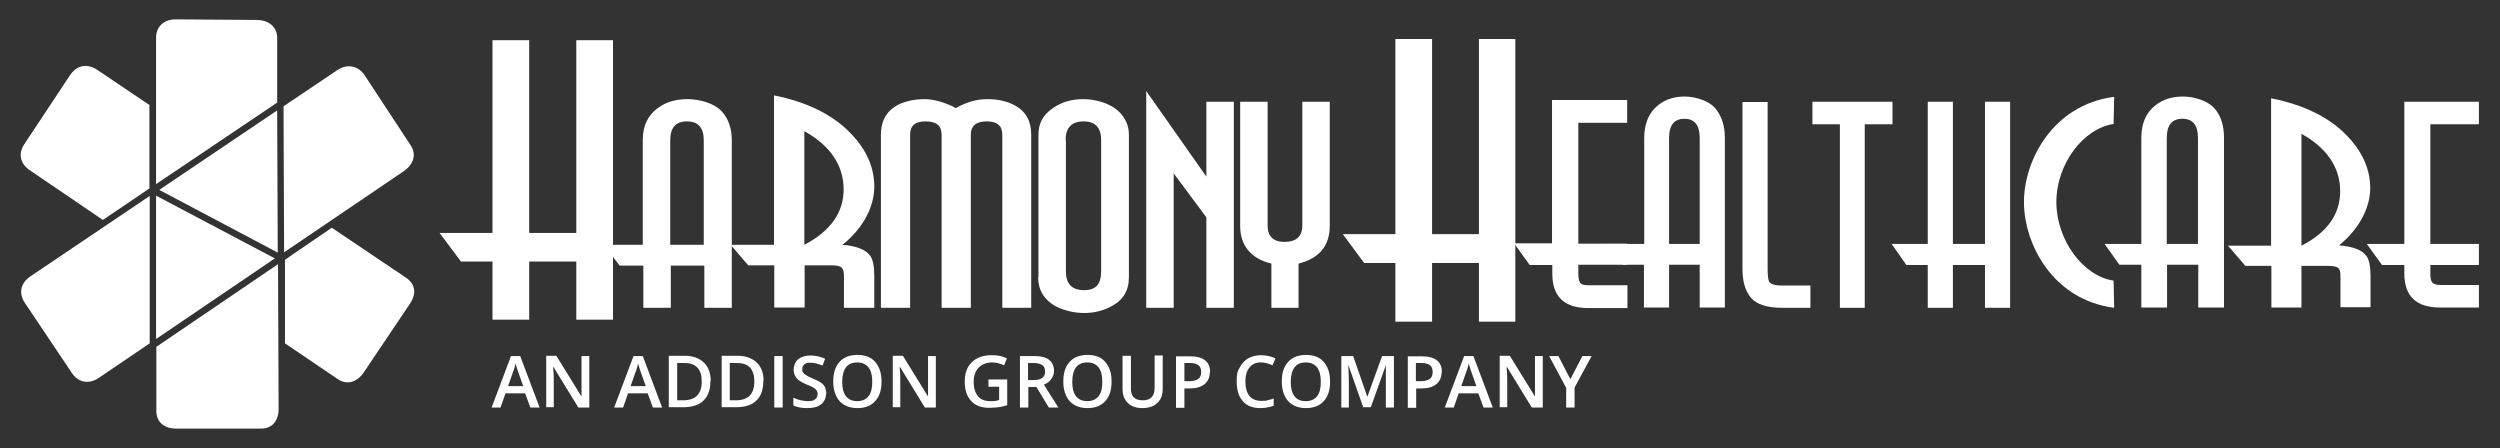 <?xml version="1.0" encoding="UTF-8"?>
<svg xmlns="http://www.w3.org/2000/svg" version="1.1" viewBox="0 0 865 155">
  <rect x="0" y="0" width="865" height="155" fill="#333333" stroke="none"/>
  <defs>
    <style>
      .cls-1 {
        isolation: isolate;
      }

      .cls-2 {
        fill: #fff;
      }
    </style>
  </defs>
  <!-- Generator: Adobe Illustrator 28.7.1, SVG Export Plug-In . SVG Version: 1.2.0 Build 142)  -->
  <g>
    <g id="a">
      <g>
        <g>
          <polygon class="cls-2" points="152.1 80.6 170.4 80.6 170.4 13.9 183.1 13.9 183.1 80.6 199.4 80.6 199.4 13.9 212.1 13.9 212.1 110.6 199.4 110.6 199.4 90.5 183.1 90.5 183.1 110.6 170.4 110.6 170.4 90.5 159.5 90.5 152.1 80.6 152.1 80.6"/>
          <polygon class="cls-2" points="464.6 81 482.8 81 482.8 13.5 495.5 13.5 495.5 81 511.7 81 511.7 13.5 524.3 13.5 524.3 111.3 511.7 111.3 511.7 91 495.5 91 495.5 111.3 482.8 111.3 482.8 91 472 91 464.6 81 464.6 81"/>
          <path class="cls-2" d="M523.9,84.2h13.1v-49.6h26v7.9h-16.9v41.8h16.9v7.3h-16.9v3c0,1.5.2,2.5.5,3,.4.8,1.4,1.1,3,1.1h13.5v7.9h-13.5c-8.4,0-12.5-4-12.5-11.9v-3h-7.8l-5.3-7.3h0Z"/>
          <path class="cls-2" d="M556.4,84.4h12.5v-36.7c0-4.9,1.6-8.7,4.7-11.2,2.5-2.1,5.7-3.1,9.3-3.1s8.4,1.4,10.7,4.2c2.1,2.6,3.2,5.9,3.2,10.1v58.7h-8.7v-14.8h-10.6v14.8h-8.7v-14.8h-7.4l-5.1-7.3h0ZM577.5,84.4h10.6v-36.7c0-4.4-1.8-6.6-5.3-6.6s-5.3,2.2-5.3,6.6v36.7h0Z"/>
          <path class="cls-2" d="M626.4,98.7v7.8h-9.7c-5.3,0-9-1.2-10.9-3.5-2-2.4-2.9-5.7-2.9-9.9v-57.8h8.7v57.8c0,2.4.2,3.9.6,4.5.6.8,2.1,1.2,4.5,1.2h9.8Z"/>
          <polygon class="cls-2" points="645.2 106.5 636.6 106.5 636.6 43 627.1 43 627.1 35.2 654.8 35.2 654.8 43 645.2 43 645.2 106.5 645.2 106.5"/>
          <polygon class="cls-2" points="654.5 84.4 667 84.4 667 35.2 675.7 35.2 675.7 84.4 686.8 84.4 686.8 35.2 695.5 35.2 695.5 106.5 686.8 106.5 686.8 91.7 675.7 91.7 675.7 106.5 667 106.5 667 91.7 659.6 91.7 654.5 84.4 654.5 84.4"/>
          <path class="cls-2" d="M728.1,84.4h12.8v-36.7c0-4.9,1.6-8.7,4.8-11.2,2.6-2.1,5.8-3.1,9.6-3.1s8.6,1.4,11,4.2c2.2,2.6,3.2,5.9,3.2,10.1v58.7h-8.9v-14.8h-10.8v14.8h-8.9v-14.8h-7.6l-5.2-7.3h0ZM749.7,84.4h10.8v-36.7c0-4.4-1.8-6.6-5.4-6.6s-5.4,2.2-5.4,6.6v36.7h0Z"/>
          <path class="cls-2" d="M770.8,85h15v-51c11.4,2.3,20.2,6.6,26.3,13,5.3,5.5,8,11.6,8,18.1s-3.6,14-10.8,19.8c4.9.4,8,1.6,9.5,3.7.9,1.2,1.4,3.5,1.4,6.8v10.9h-10.4v-10.9c0-1.3-.2-2.2-.8-2.7s-1.7-.7-3.7-.7h-9v14.4h-10.4v-14.4h-9l-6.1-7.1h0ZM796.3,46.3v38.7c9-4.6,13.4-10.9,13.4-18.9s-4.5-14.9-13.4-19.8h0Z"/>
          <path class="cls-2" d="M818.9,84.4h13v-49.2h25.8v7.8h-16.8v41.4h16.8v7.3h-16.8v2.9c0,1.5.2,2.5.5,2.9.4.7,1.4,1.1,2.9,1.1h13.4v7.8h-13.4c-8.3,0-12.4-3.9-12.4-11.8v-2.9h-7.7l-5.3-7.3h0Z"/>
          <path class="cls-2" d="M208.7,84.7h13.7v-36.2c0-4.9,1.7-8.6,5.2-11.1,2.8-2.1,6.2-3.1,10.3-3.1s9.2,1.4,11.8,4.2c2.3,2.5,3.5,5.9,3.5,10v58h-9.5v-14.6h-11.6v14.6h-9.5v-14.6h-8.2l-5.6-7.2h0ZM231.9,84.7h11.6v-36.2c0-4.3-1.9-6.5-5.8-6.5s-5.8,2.2-5.8,6.5v36.2h0Z"/>
          <path class="cls-2" d="M252.6,84.7h15.2v-51.7c11.5,2.3,20.4,6.7,26.6,13.2,5.4,5.6,8.1,11.7,8.1,18.4s-3.6,14.2-11,20.1c4.9.4,8.1,1.7,9.6,3.8.9,1.3,1.4,3.6,1.4,6.9v11.1h-10.5v-11.1c0-1.3-.2-2.2-.8-2.8s-1.8-.8-3.8-.8h-9v14.6h-10.5v-14.6h-9l-6.2-7.2h0ZM278.3,45.4v39.3c9-4.7,13.6-11.1,13.6-19.2s-4.5-15.1-13.6-20.1h0Z"/>
          <path class="cls-2" d="M356.9,106.5h-10.1v-59.9c0-3.1-1.8-4.6-5.4-4.6s-5.5,1.5-5.5,4.6v59.9h-10.1v-59.9c0-3.1-1.8-4.6-5.5-4.6s-5.4,1.5-5.4,4.6v59.9h-10.1v-59.9c0-5.2,2.3-8.8,6.9-10.8,2.5-1,5.1-1.5,8.1-1.5s7.1,1,10.9,3.1c3.7-2.1,7.3-3.1,10.9-3.1s6.9.7,9.6,2.2c3.8,2.1,5.6,5.5,5.6,10.1v59.9h0Z"/>
          <path class="cls-2" d="M359.3,96v-49.4c0-3.9,1.6-6.9,5-9.2,3-2.1,6.5-3.1,10.6-3.1s9.1,1.4,12,4.1c2.5,2.3,3.7,5.1,3.7,8.2v49.4c0,4.5-2,7.9-6.1,10-2.8,1.5-5.9,2.3-9.4,2.3s-7.9-1-10.8-2.9c-3.4-2.3-5.1-5.4-5.1-9.4h0ZM368.8,48.5v45.4c0,4.3,2.1,6.5,6.3,6.5s5.9-2.2,5.9-6.5v-45.4c0-4.3-2-6.5-6.1-6.5s-6.2,2.2-6.2,6.5h0Z"/>
          <polygon class="cls-2" points="406.1 106.5 396.6 106.5 396.6 31.5 417.4 61.1 417.4 35.2 426.9 35.2 426.9 106.5 417.4 106.5 417.4 75.2 406.1 60 406.1 106.5 406.1 106.5"/>
          <path class="cls-2" d="M439.9,106.5v-15.3c-3.7-.9-6.4-2.5-8.2-4.8s-2.6-5-2.6-8.3v-42.9h9.5v42.9c0,3.7,2,5.6,5.9,5.6s6.1-1.9,6.1-5.6v-42.9h9.5v42.9c0,6.9-3.6,11.3-10.8,13.1v15.3s-9.5,0-9.5,0Z"/>
          <path class="cls-2" d="M700.3,70h0c0,14.1,9.7,33.7,31.2,36.5l-.2-9.4c-10.3-1.5-19.7-13.7-19.8-27.1,0-13.5,9.5-25.6,19.8-27.1l.2-9.4c-21.5,2.8-31.3,22.4-31.2,36.5h0Z"/>
        </g>
        <g class="cls-1">
          <g class="cls-1">
            <path class="cls-2" d="M183.5,141l-1.8-4.9h-6.8l-1.7,4.9h-3.1l6.7-17.8h3.2l6.7,17.8h-3.1ZM181,133.5l-1.7-4.8c-.1-.3-.3-.8-.5-1.5s-.4-1.2-.4-1.5c-.2,1-.5,2.1-1,3.3l-1.6,4.6h5.2Z"/>
            <path class="cls-2" d="M203.7,141h-3.6l-8.7-14.2h0v.8c.2,1.5.2,2.9.2,4.1v9.2h-2.6v-17.8h3.5l8.7,14.1h0c0-.2,0-.9,0-2,0-1.2,0-2.1,0-2.7v-9.3h2.7v17.8Z"/>
            <path class="cls-2" d="M225.9,141l-1.8-4.9h-6.8l-1.7,4.9h-3.1l6.7-17.8h3.2l6.7,17.8h-3.1ZM223.4,133.5l-1.7-4.8c-.1-.3-.3-.8-.5-1.5s-.4-1.2-.4-1.5c-.2,1-.5,2.1-1,3.3l-1.6,4.6h5.2Z"/>
            <path class="cls-2" d="M245.8,131.9c0,2.9-.8,5.2-2.4,6.7-1.6,1.6-4,2.3-7,2.3h-5v-17.8h5.5c2.8,0,5,.8,6.6,2.3s2.4,3.7,2.4,6.4ZM242.8,132c0-4.3-2-6.4-6-6.4h-2.5v12.9h2.1c4.3,0,6.4-2.2,6.4-6.5Z"/>
            <path class="cls-2" d="M264.1,131.9c0,2.9-.8,5.2-2.4,6.7-1.6,1.6-4,2.3-7,2.3h-5v-17.8h5.5c2.8,0,5,.8,6.6,2.3s2.4,3.7,2.4,6.4ZM261,132c0-4.3-2-6.4-6-6.4h-2.5v12.9h2.1c4.3,0,6.4-2.2,6.4-6.5Z"/>
            <path class="cls-2" d="M267.9,141v-17.8h2.9v17.8h-2.9Z"/>
            <path class="cls-2" d="M285.8,136.2c0,1.6-.6,2.8-1.7,3.7-1.1.9-2.7,1.3-4.7,1.3s-3.7-.3-4.9-.9v-2.7c.8.4,1.7.7,2.6.9.9.2,1.8.3,2.5.3,1.2,0,2-.2,2.5-.7.5-.4.8-1,.8-1.8s-.3-1.2-.8-1.7c-.5-.5-1.5-1-3.1-1.6-1.6-.7-2.8-1.4-3.4-2.2-.7-.8-1-1.9-1-3s.5-2.7,1.6-3.5c1.1-.9,2.5-1.3,4.2-1.3s3.4.4,5.1,1.1l-.9,2.4c-1.6-.7-3-1-4.2-1s-1.7.2-2.1.6c-.5.4-.7.9-.7,1.6s0,.9.3,1.2c.2.3.5.6,1,.9.4.3,1.2.7,2.4,1.2,1.3.5,2.3,1.1,2.9,1.5.6.5,1.1,1,1.3,1.6s.4,1.3.4,2.1Z"/>
            <path class="cls-2" d="M305,132.1c0,2.9-.7,5.1-2.2,6.7-1.4,1.6-3.5,2.4-6.1,2.4s-4.7-.8-6.2-2.4c-1.4-1.6-2.2-3.9-2.2-6.8s.7-5.2,2.2-6.8c1.4-1.6,3.5-2.4,6.2-2.4s4.7.8,6.1,2.4c1.4,1.6,2.2,3.8,2.2,6.7ZM291.4,132.1c0,2.2.4,3.8,1.3,5,.9,1.1,2.2,1.7,3.9,1.7s3-.6,3.9-1.7c.9-1.1,1.3-2.8,1.3-5s-.4-3.8-1.3-5c-.9-1.1-2.2-1.7-3.9-1.7s-3.1.6-3.9,1.7-1.3,2.8-1.3,5Z"/>
            <path class="cls-2" d="M323.6,141h-3.6l-8.7-14.2h0v.8c.2,1.5.2,2.9.2,4.1v9.2h-2.6v-17.8h3.5l8.7,14.1h0c0-.2,0-.9,0-2,0-1.2,0-2.1,0-2.7v-9.3h2.7v17.8Z"/>
            <path class="cls-2" d="M342,131.3h6.5v8.9c-1.1.3-2.1.6-3.1.7-1,.1-2,.2-3.2.2-2.7,0-4.8-.8-6.2-2.4-1.5-1.6-2.2-3.8-2.2-6.7s.8-5.1,2.5-6.7c1.6-1.6,3.9-2.4,6.8-2.4s3.6.4,5.3,1.1l-1,2.4c-1.4-.7-2.9-1-4.3-1s-3.4.6-4.5,1.8c-1.1,1.2-1.7,2.8-1.7,4.9s.5,3.8,1.5,5,2.4,1.7,4.3,1.7,1.9-.1,3-.4v-4.6h-3.7v-2.5Z"/>
            <path class="cls-2" d="M355.8,133.9v7.1h-2.9v-17.8h5c2.3,0,4,.4,5.1,1.3,1.1.9,1.7,2.2,1.7,3.9s-1.2,3.8-3.5,4.7l5,7.9h-3.3l-4.3-7.1h-2.9ZM355.8,131.5h2c1.4,0,2.3-.3,2.9-.8s.9-1.2.9-2.2-.3-1.7-1-2.2c-.7-.4-1.6-.7-3-.7h-1.9v5.8Z"/>
            <path class="cls-2" d="M384.6,132.1c0,2.9-.7,5.1-2.2,6.7-1.4,1.6-3.5,2.4-6.1,2.4s-4.7-.8-6.2-2.4c-1.4-1.6-2.2-3.9-2.2-6.8s.7-5.2,2.2-6.8c1.4-1.6,3.5-2.4,6.2-2.4s4.7.8,6.1,2.4c1.4,1.6,2.2,3.8,2.2,6.7ZM371,132.1c0,2.2.4,3.8,1.3,5,.9,1.1,2.2,1.7,3.9,1.7s3-.6,3.9-1.7c.9-1.1,1.3-2.8,1.3-5s-.4-3.8-1.3-5c-.9-1.1-2.2-1.7-3.9-1.7s-3.1.6-3.9,1.7-1.3,2.8-1.3,5Z"/>
            <path class="cls-2" d="M402.3,123.2v11.5c0,1.3-.3,2.5-.8,3.4-.6,1-1.4,1.7-2.4,2.3-1.1.5-2.3.8-3.8.8-2.2,0-3.9-.6-5.1-1.8-1.2-1.2-1.8-2.8-1.8-4.8v-11.5h2.9v11.2c0,1.5.3,2.5,1,3.2.7.7,1.7,1,3.1,1,2.7,0,4.1-1.4,4.1-4.3v-11.2h2.9Z"/>
            <path class="cls-2" d="M418.6,128.6c0,1.9-.6,3.3-1.8,4.3-1.2,1-2.9,1.5-5.2,1.5h-1.8v6.7h-2.9v-17.8h5.1c2.2,0,3.9.5,5,1.4s1.7,2.2,1.7,4ZM409.8,131.9h1.5c1.5,0,2.6-.3,3.3-.8.7-.5,1-1.3,1-2.4s-.3-1.8-.9-2.3c-.6-.5-1.6-.8-2.9-.8h-2v6.2Z"/>
            <path class="cls-2" d="M436.2,125.4c-1.7,0-3,.6-3.9,1.8-1,1.2-1.4,2.8-1.4,4.9s.5,3.8,1.4,4.9c.9,1.1,2.3,1.7,4,1.7s1.5,0,2.2-.2,1.4-.3,2.2-.6v2.5c-1.4.5-3,.8-4.7.8-2.6,0-4.6-.8-6-2.4-1.4-1.6-2.1-3.8-2.1-6.8s.3-3.5,1-4.8c.7-1.4,1.7-2.4,2.9-3.2,1.3-.7,2.8-1.1,4.5-1.1s3.5.4,5,1.1l-1,2.4c-.6-.3-1.2-.5-1.9-.7s-1.4-.3-2.1-.3Z"/>
            <path class="cls-2" d="M460.2,132.1c0,2.9-.7,5.1-2.2,6.7-1.4,1.6-3.5,2.4-6.1,2.4s-4.7-.8-6.2-2.4c-1.4-1.6-2.2-3.9-2.2-6.8s.7-5.2,2.2-6.8,3.5-2.4,6.2-2.4,4.7.8,6.1,2.4,2.2,3.8,2.2,6.7ZM446.6,132.1c0,2.2.4,3.8,1.3,5s2.2,1.7,3.9,1.7,3-.6,3.9-1.7c.9-1.1,1.3-2.8,1.3-5s-.4-3.8-1.3-5c-.9-1.1-2.2-1.7-3.9-1.7s-3.1.6-3.9,1.7-1.3,2.8-1.3,5Z"/>
            <path class="cls-2" d="M471.7,141l-5.2-14.8h0c.1,2.2.2,4.3.2,6.2v8.6h-2.6v-17.8h4.1l4.9,14.1h0l5.1-14.1h4.1v17.8h-2.8v-8.8c0-.9,0-2,0-3.5,0-1.4,0-2.3.1-2.6h0l-5.3,14.8h-2.6Z"/>
            <path class="cls-2" d="M498.8,128.6c0,1.9-.6,3.3-1.8,4.3-1.2,1-2.9,1.5-5.2,1.5h-1.8v6.7h-2.9v-17.8h5.1c2.2,0,3.9.5,5,1.4s1.7,2.2,1.7,4ZM489.9,131.9h1.5c1.5,0,2.6-.3,3.3-.8.7-.5,1-1.3,1-2.4s-.3-1.8-.9-2.3c-.6-.5-1.6-.8-2.9-.8h-2v6.2Z"/>
            <path class="cls-2" d="M513.3,141l-1.8-4.9h-6.8l-1.7,4.9h-3.1l6.7-17.8h3.2l6.7,17.8h-3.1ZM510.8,133.5l-1.7-4.8c-.1-.3-.3-.8-.5-1.5s-.4-1.2-.4-1.5c-.2,1-.5,2.1-1,3.3l-1.6,4.6h5.2Z"/>
            <path class="cls-2" d="M533.6,141h-3.6l-8.7-14.2h0v.8c.2,1.5.2,2.9.2,4.1v9.2h-2.6v-17.8h3.5l8.7,14.1h0c0-.2,0-.9,0-2,0-1.2,0-2.1,0-2.7v-9.3h2.7v17.8Z"/>
            <path class="cls-2" d="M543.3,131.3l4.2-8.1h3.2l-5.9,10.9v6.9h-2.9v-6.8l-5.9-11h3.2l4.2,8.1Z"/>
          </g>
        </g>
      </g>
      <g>
        <path class="cls-2" d="M51.8,36.4l-18.1-12.2c-3.3-2.2-6.9-1.9-9.4,1.7l-15.9,24c-2.2,3.3-1.4,6.8,1.9,9l25.3,17.2,16.1-10.9v-28.8h0Z"/>
        <path class="cls-2" d="M114.8,78.8l25.7,17.3c3.3,2.2,3.6,5.6,1.4,8.9l-16,23.8c-2.2,3.3-5.7,4.6-9,2.4l-18.3-12.4v-28.9c-.1,0,16.2-11.1,16.2-11.1h0Z"/>
        <path class="cls-2" d="M51.8,118.8l-17.7,12c-3.3,2.2-7,1.6-9.2-1.7l-16.3-24.3c-2.2-3.3-1.5-6.8,1.8-9.1l41.4-27.9v50.9h0Z"/>
        <path class="cls-2" d="M98.2,36.7l18.6-12.5c3.3-2.2,7.2-1.5,9.4,1.9l15.9,24.2c2.2,3.3.8,6.8-2.5,9l-41.3,28-.2-50.5h0Z"/>
        <path class="cls-2" d="M96.2,91.4l.2,50.1c0,4-2.1,6.8-6.1,6.8h-29.3c-4,0-6.9-2.1-6.9-6.1v-22.2s42.1-28.6,42.1-28.6Z"/>
        <path class="cls-2" d="M95.9,35.5V13c-.1-4-3.2-6.1-7.2-6.1l-27.9-.2c-4,0-6.8,2.4-6.8,6.4v50.6l41.9-28.2h0Z"/>
        <polygon class="cls-2" points="55.1 65.7 95.9 38.2 96.1 87.4 55.1 65.7"/>
        <polygon class="cls-2" points="95.1 89.4 54 67.7 54 117.3 95.1 89.4"/>
      </g>
    </g>
  </g>
</svg>
